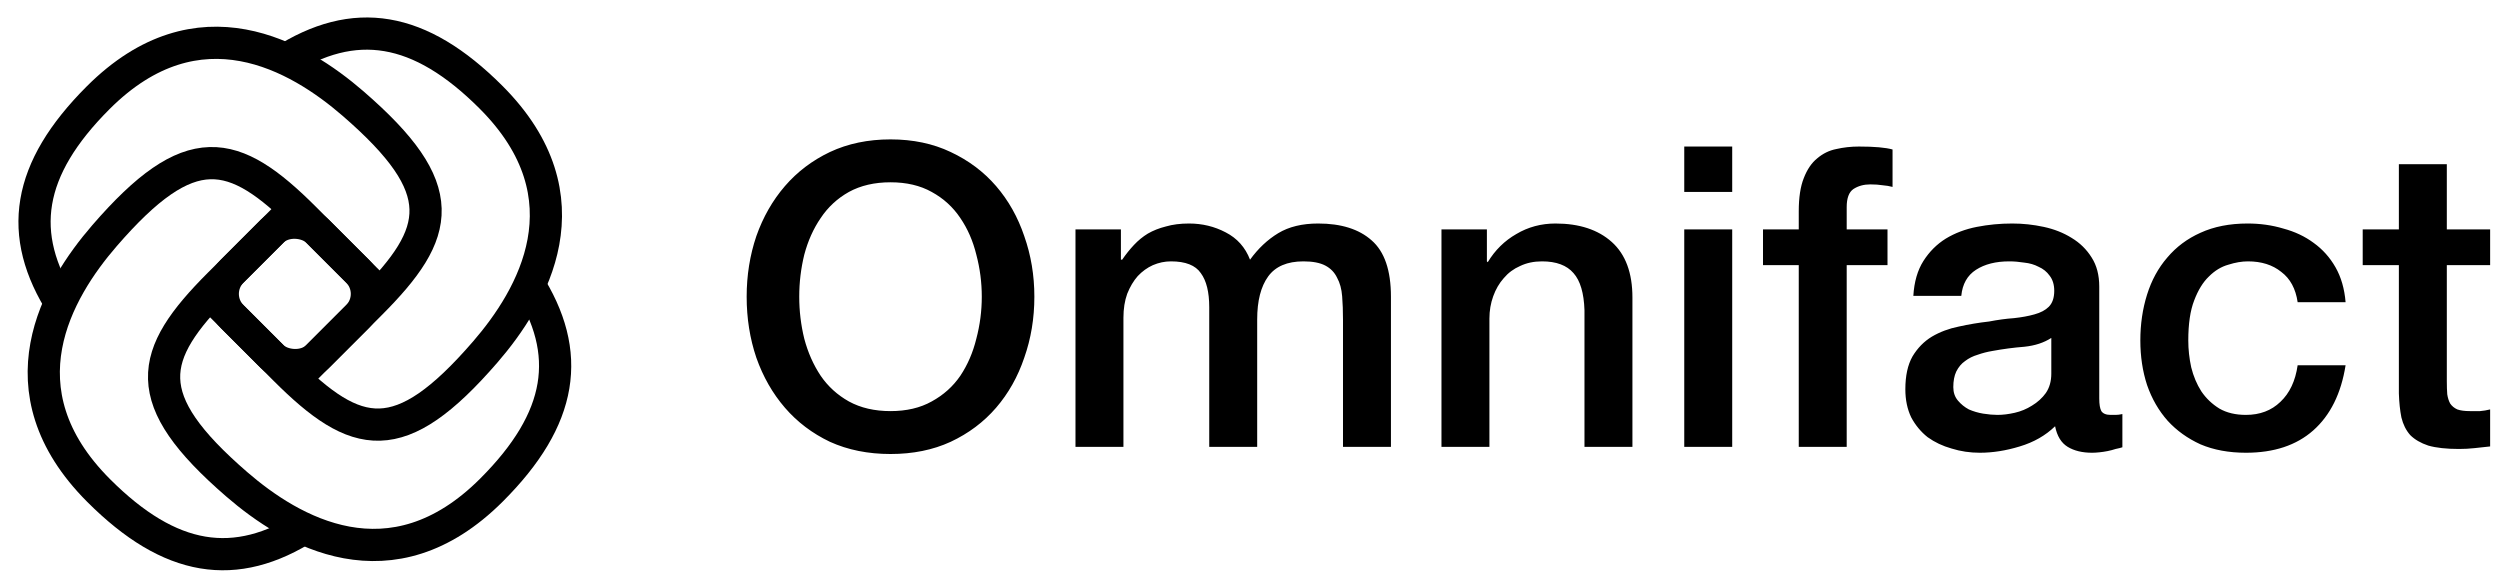 <svg class="h-8" fill="none" viewBox="0 0 1242 292" xmlns="http://www.w3.org/2000/svg"><title>Omnifact</title><g clip-path="url(#clip0_1532_9231)"><g clip-path="url(#clip1_1532_9231)"><rect height="60" rx="16" stroke="currentColor" stroke-width="16" transform="rotate(-45 104.049 146)" width="60" x="104.049" y="146"></rect><path d="M140.216 30.637C176.059 7.582 208.478 12.841 243.915 48.279C293.907 98.271 264.339 147.966 241.087 174.851C198.552 224.031 177.087 219.039 141.525 183.477L104.049 146" stroke="currentColor" stroke-width="16"></path><path d="M31.112 152.259C8.057 116.416 13.316 83.997 48.754 48.56C98.746 -1.432 148.441 28.136 175.326 51.389C224.506 93.923 219.514 115.388 183.952 150.95L146.475 188.426" stroke="currentColor" stroke-width="16"></path><path d="M152.735 261.363C116.891 284.418 84.473 279.159 49.035 243.721C-0.957 193.729 28.611 144.034 51.864 117.149C94.398 67.969 115.863 72.961 151.425 108.523L188.902 146" stroke="currentColor" stroke-width="16"></path><path d="M261.838 139.741C284.894 175.584 279.634 208.003 244.197 243.44C194.205 293.432 144.51 263.864 117.625 240.611C68.445 198.077 73.436 176.612 108.999 141.05L146.475 103.574" stroke="currentColor" stroke-width="16"></path></g><path d="M442.406 90.563C434.465 90.563 427.569 92.165 421.718 95.369C416.007 98.573 411.34 102.892 407.718 108.325C404.096 113.618 401.379 119.678 399.568 126.504C397.897 133.33 397.061 140.296 397.061 147.401C397.061 154.505 397.897 161.471 399.568 168.297C401.379 175.123 404.096 181.252 407.718 186.685C411.34 191.979 416.007 196.228 421.718 199.432C427.569 202.636 434.465 204.238 442.406 204.238C450.346 204.238 457.172 202.636 462.884 199.432C468.735 196.228 473.471 191.979 477.093 186.685C480.715 181.252 483.362 175.123 485.034 168.297C486.845 161.471 487.75 154.505 487.75 147.401C487.75 140.296 486.845 133.33 485.034 126.504C483.362 119.678 480.715 113.618 477.093 108.325C473.471 102.892 468.735 98.573 462.884 95.369C457.172 92.165 450.346 90.563 442.406 90.563ZM442.406 69.249C453.55 69.249 463.511 71.338 472.287 75.518C481.203 79.697 488.725 85.339 494.855 92.444C500.985 99.548 505.651 107.837 508.855 117.31C512.199 126.783 513.871 136.813 513.871 147.401C513.871 158.127 512.199 168.227 508.855 177.7C505.651 187.173 500.985 195.462 494.855 202.567C488.725 209.671 481.203 215.313 472.287 219.492C463.511 223.532 453.55 225.552 442.406 225.552C431.261 225.552 421.231 223.532 412.315 219.492C403.539 215.313 396.086 209.671 389.956 202.567C383.827 195.462 379.09 187.173 375.747 177.7C372.543 168.227 370.941 158.127 370.941 147.401C370.941 136.813 372.543 126.783 375.747 117.31C379.09 107.837 383.827 99.548 389.956 92.444C396.086 85.339 403.539 79.697 412.315 75.518C421.231 71.338 431.261 69.249 442.406 69.249ZM534.3 113.967H556.868V129.012H557.495C559.306 126.365 561.256 123.927 563.346 121.698C565.435 119.469 567.734 117.589 570.241 116.056C572.888 114.524 575.883 113.34 579.227 112.504C582.57 111.529 586.401 111.041 590.72 111.041C597.267 111.041 603.327 112.504 608.899 115.429C614.611 118.355 618.651 122.882 621.019 129.012C625.059 123.44 629.726 119.051 635.02 115.847C640.313 112.643 646.93 111.041 654.871 111.041C666.294 111.041 675.14 113.827 681.409 119.4C687.817 124.972 691.021 134.306 691.021 147.401V222H667.2V158.893C667.2 154.575 667.06 150.674 666.782 147.192C666.503 143.57 665.667 140.505 664.274 137.997C663.02 135.35 661.07 133.33 658.423 131.937C655.776 130.544 652.154 129.848 647.557 129.848C639.477 129.848 633.626 132.355 630.004 137.37C626.382 142.385 624.571 149.49 624.571 158.685V222H600.75V152.625C600.75 145.102 599.357 139.46 596.571 135.699C593.924 131.798 588.978 129.848 581.734 129.848C578.669 129.848 575.674 130.475 572.749 131.728C569.963 132.982 567.455 134.793 565.226 137.161C563.137 139.53 561.395 142.455 560.002 145.938C558.748 149.421 558.122 153.391 558.122 157.849V222H534.3V113.967ZM716.121 113.967H738.689V129.848L739.107 130.266C742.729 124.275 747.466 119.609 753.317 116.265C759.167 112.783 765.645 111.041 772.75 111.041C784.591 111.041 793.925 114.106 800.751 120.236C807.577 126.365 810.99 135.559 810.99 147.818V222H787.168V154.087C786.89 145.59 785.079 139.46 781.735 135.699C778.392 131.798 773.168 129.848 766.063 129.848C762.023 129.848 758.401 130.614 755.197 132.146C751.993 133.539 749.277 135.559 747.048 138.206C744.819 140.714 743.077 143.709 741.824 147.192C740.57 150.674 739.943 154.366 739.943 158.267V222H716.121V113.967ZM836.738 72.801H860.56V95.369H836.738V72.801ZM836.738 113.967H860.56V222H836.738V113.967ZM875.858 113.967H893.62V104.981C893.62 98.155 894.456 92.653 896.127 88.473C897.799 84.155 900.028 80.881 902.814 78.652C905.6 76.284 908.735 74.751 912.217 74.055C915.839 73.219 919.601 72.801 923.501 72.801C931.163 72.801 936.736 73.289 940.218 74.264V92.862C938.686 92.444 937.014 92.165 935.203 92.026C933.532 91.747 931.512 91.608 929.143 91.608C925.939 91.608 923.153 92.374 920.785 93.906C918.556 95.439 917.441 98.434 917.441 102.892V113.967H937.711V131.728H917.441V222H893.62V131.728H875.858V113.967ZM1042.91 197.969C1042.91 200.895 1043.26 202.984 1043.95 204.238C1044.79 205.492 1046.32 206.119 1048.55 206.119C1049.25 206.119 1050.08 206.119 1051.06 206.119C1052.03 206.119 1053.15 205.98 1054.4 205.701V222.209C1053.57 222.488 1052.45 222.766 1051.06 223.045C1049.8 223.463 1048.48 223.811 1047.09 224.09C1045.69 224.368 1044.3 224.577 1042.91 224.717C1041.52 224.856 1040.33 224.925 1039.36 224.925C1034.48 224.925 1030.44 223.95 1027.24 222C1024.03 220.05 1021.94 216.637 1020.97 211.761C1016.23 216.358 1010.38 219.701 1003.41 221.791C996.588 223.881 989.971 224.925 983.563 224.925C978.687 224.925 974.021 224.229 969.563 222.836C965.105 221.582 961.135 219.701 957.652 217.194C954.309 214.547 951.592 211.273 949.502 207.373C947.552 203.333 946.577 198.666 946.577 193.372C946.577 186.685 947.761 181.252 950.129 177.073C952.637 172.894 955.841 169.62 959.742 167.252C963.781 164.884 968.239 163.212 973.115 162.237C978.13 161.122 983.145 160.287 988.16 159.729C992.479 158.893 996.588 158.336 1000.49 158.058C1004.39 157.64 1007.8 157.013 1010.73 156.177C1013.79 155.341 1016.16 154.087 1017.83 152.416C1019.64 150.605 1020.55 147.958 1020.55 144.475C1020.55 141.41 1019.78 138.903 1018.25 136.952C1016.86 135.002 1015.05 133.539 1012.82 132.564C1010.73 131.45 1008.36 130.753 1005.71 130.475C1003.07 130.057 1000.56 129.848 998.191 129.848C991.504 129.848 986.001 131.241 981.683 134.027C977.364 136.813 974.926 141.132 974.369 146.983H950.547C950.965 140.017 952.637 134.236 955.562 129.639C958.488 125.042 962.179 121.35 966.637 118.564C971.234 115.778 976.389 113.827 982.1 112.713C987.812 111.598 993.663 111.041 999.653 111.041C1004.95 111.041 1010.17 111.598 1015.33 112.713C1020.48 113.827 1025.08 115.638 1029.12 118.146C1033.3 120.653 1036.64 123.927 1039.15 127.967C1041.65 131.868 1042.91 136.674 1042.91 142.385V197.969ZM1019.09 167.879C1015.46 170.247 1011.01 171.71 1005.71 172.267C1000.42 172.685 995.126 173.382 989.832 174.357C987.325 174.775 984.887 175.401 982.518 176.237C980.15 176.934 978.061 177.979 976.25 179.372C974.439 180.626 972.976 182.367 971.861 184.596C970.886 186.685 970.399 189.263 970.399 192.327C970.399 194.974 971.165 197.203 972.697 199.014C974.23 200.825 976.041 202.288 978.13 203.402C980.359 204.378 982.727 205.074 985.235 205.492C987.882 205.91 990.25 206.119 992.34 206.119C994.986 206.119 997.842 205.771 1000.91 205.074C1003.97 204.378 1006.83 203.193 1009.47 201.522C1012.26 199.85 1014.56 197.76 1016.37 195.253C1018.18 192.606 1019.09 189.402 1019.09 185.641V167.879ZM1141.47 150.117C1140.49 143.43 1137.78 138.415 1133.32 135.072C1129 131.589 1123.5 129.848 1116.81 129.848C1113.75 129.848 1110.47 130.405 1106.99 131.519C1103.51 132.495 1100.3 134.445 1097.38 137.37C1094.45 140.157 1092.01 144.127 1090.06 149.281C1088.11 154.296 1087.14 160.913 1087.14 169.133C1087.14 173.59 1087.63 178.048 1088.6 182.506C1089.72 186.964 1091.39 190.934 1093.62 194.417C1095.98 197.9 1098.98 200.756 1102.6 202.984C1106.22 205.074 1110.61 206.119 1115.77 206.119C1122.73 206.119 1128.44 203.96 1132.9 199.641C1137.5 195.323 1140.35 189.263 1141.47 181.461H1165.29C1163.06 195.531 1157.7 206.328 1149.2 213.85C1140.84 221.234 1129.7 224.925 1115.77 224.925C1107.27 224.925 1099.75 223.532 1093.2 220.746C1086.79 217.821 1081.36 213.92 1076.9 209.044C1072.44 204.029 1069.03 198.109 1066.66 191.283C1064.43 184.456 1063.32 177.073 1063.32 169.133C1063.32 161.053 1064.43 153.46 1066.66 146.356C1068.89 139.251 1072.23 133.122 1076.69 127.967C1081.15 122.673 1086.65 118.564 1093.2 115.638C1099.88 112.574 1107.69 111.041 1116.6 111.041C1122.87 111.041 1128.79 111.877 1134.36 113.549C1140.08 115.081 1145.09 117.449 1149.41 120.653C1153.87 123.858 1157.49 127.897 1160.27 132.773C1163.06 137.649 1164.73 143.43 1165.29 150.117H1141.47ZM1173.79 113.967H1191.76V81.578H1215.58V113.967H1237.1V131.728H1215.58V189.402C1215.58 191.909 1215.65 194.069 1215.79 195.88C1216.07 197.691 1216.55 199.223 1217.25 200.477C1218.09 201.731 1219.27 202.706 1220.8 203.402C1222.34 203.96 1224.43 204.238 1227.07 204.238C1228.74 204.238 1230.42 204.238 1232.09 204.238C1233.76 204.099 1235.43 203.82 1237.1 203.402V221.791C1234.46 222.07 1231.88 222.348 1229.37 222.627C1226.86 222.906 1224.29 223.045 1221.64 223.045C1215.37 223.045 1210.29 222.488 1206.39 221.373C1202.62 220.119 1199.63 218.378 1197.4 216.149C1195.31 213.781 1193.85 210.855 1193.01 207.373C1192.32 203.89 1191.9 199.92 1191.76 195.462V131.728H1173.79V113.967Z" fill="currentColor"></path></g><defs><clippath id="clip0_1532_9231"><rect fill="white" height="292" width="1242"></rect></clippath><clippath id="clip1_1532_9231"><rect fill="white" height="292" width="292"></rect></clippath></defs></svg>